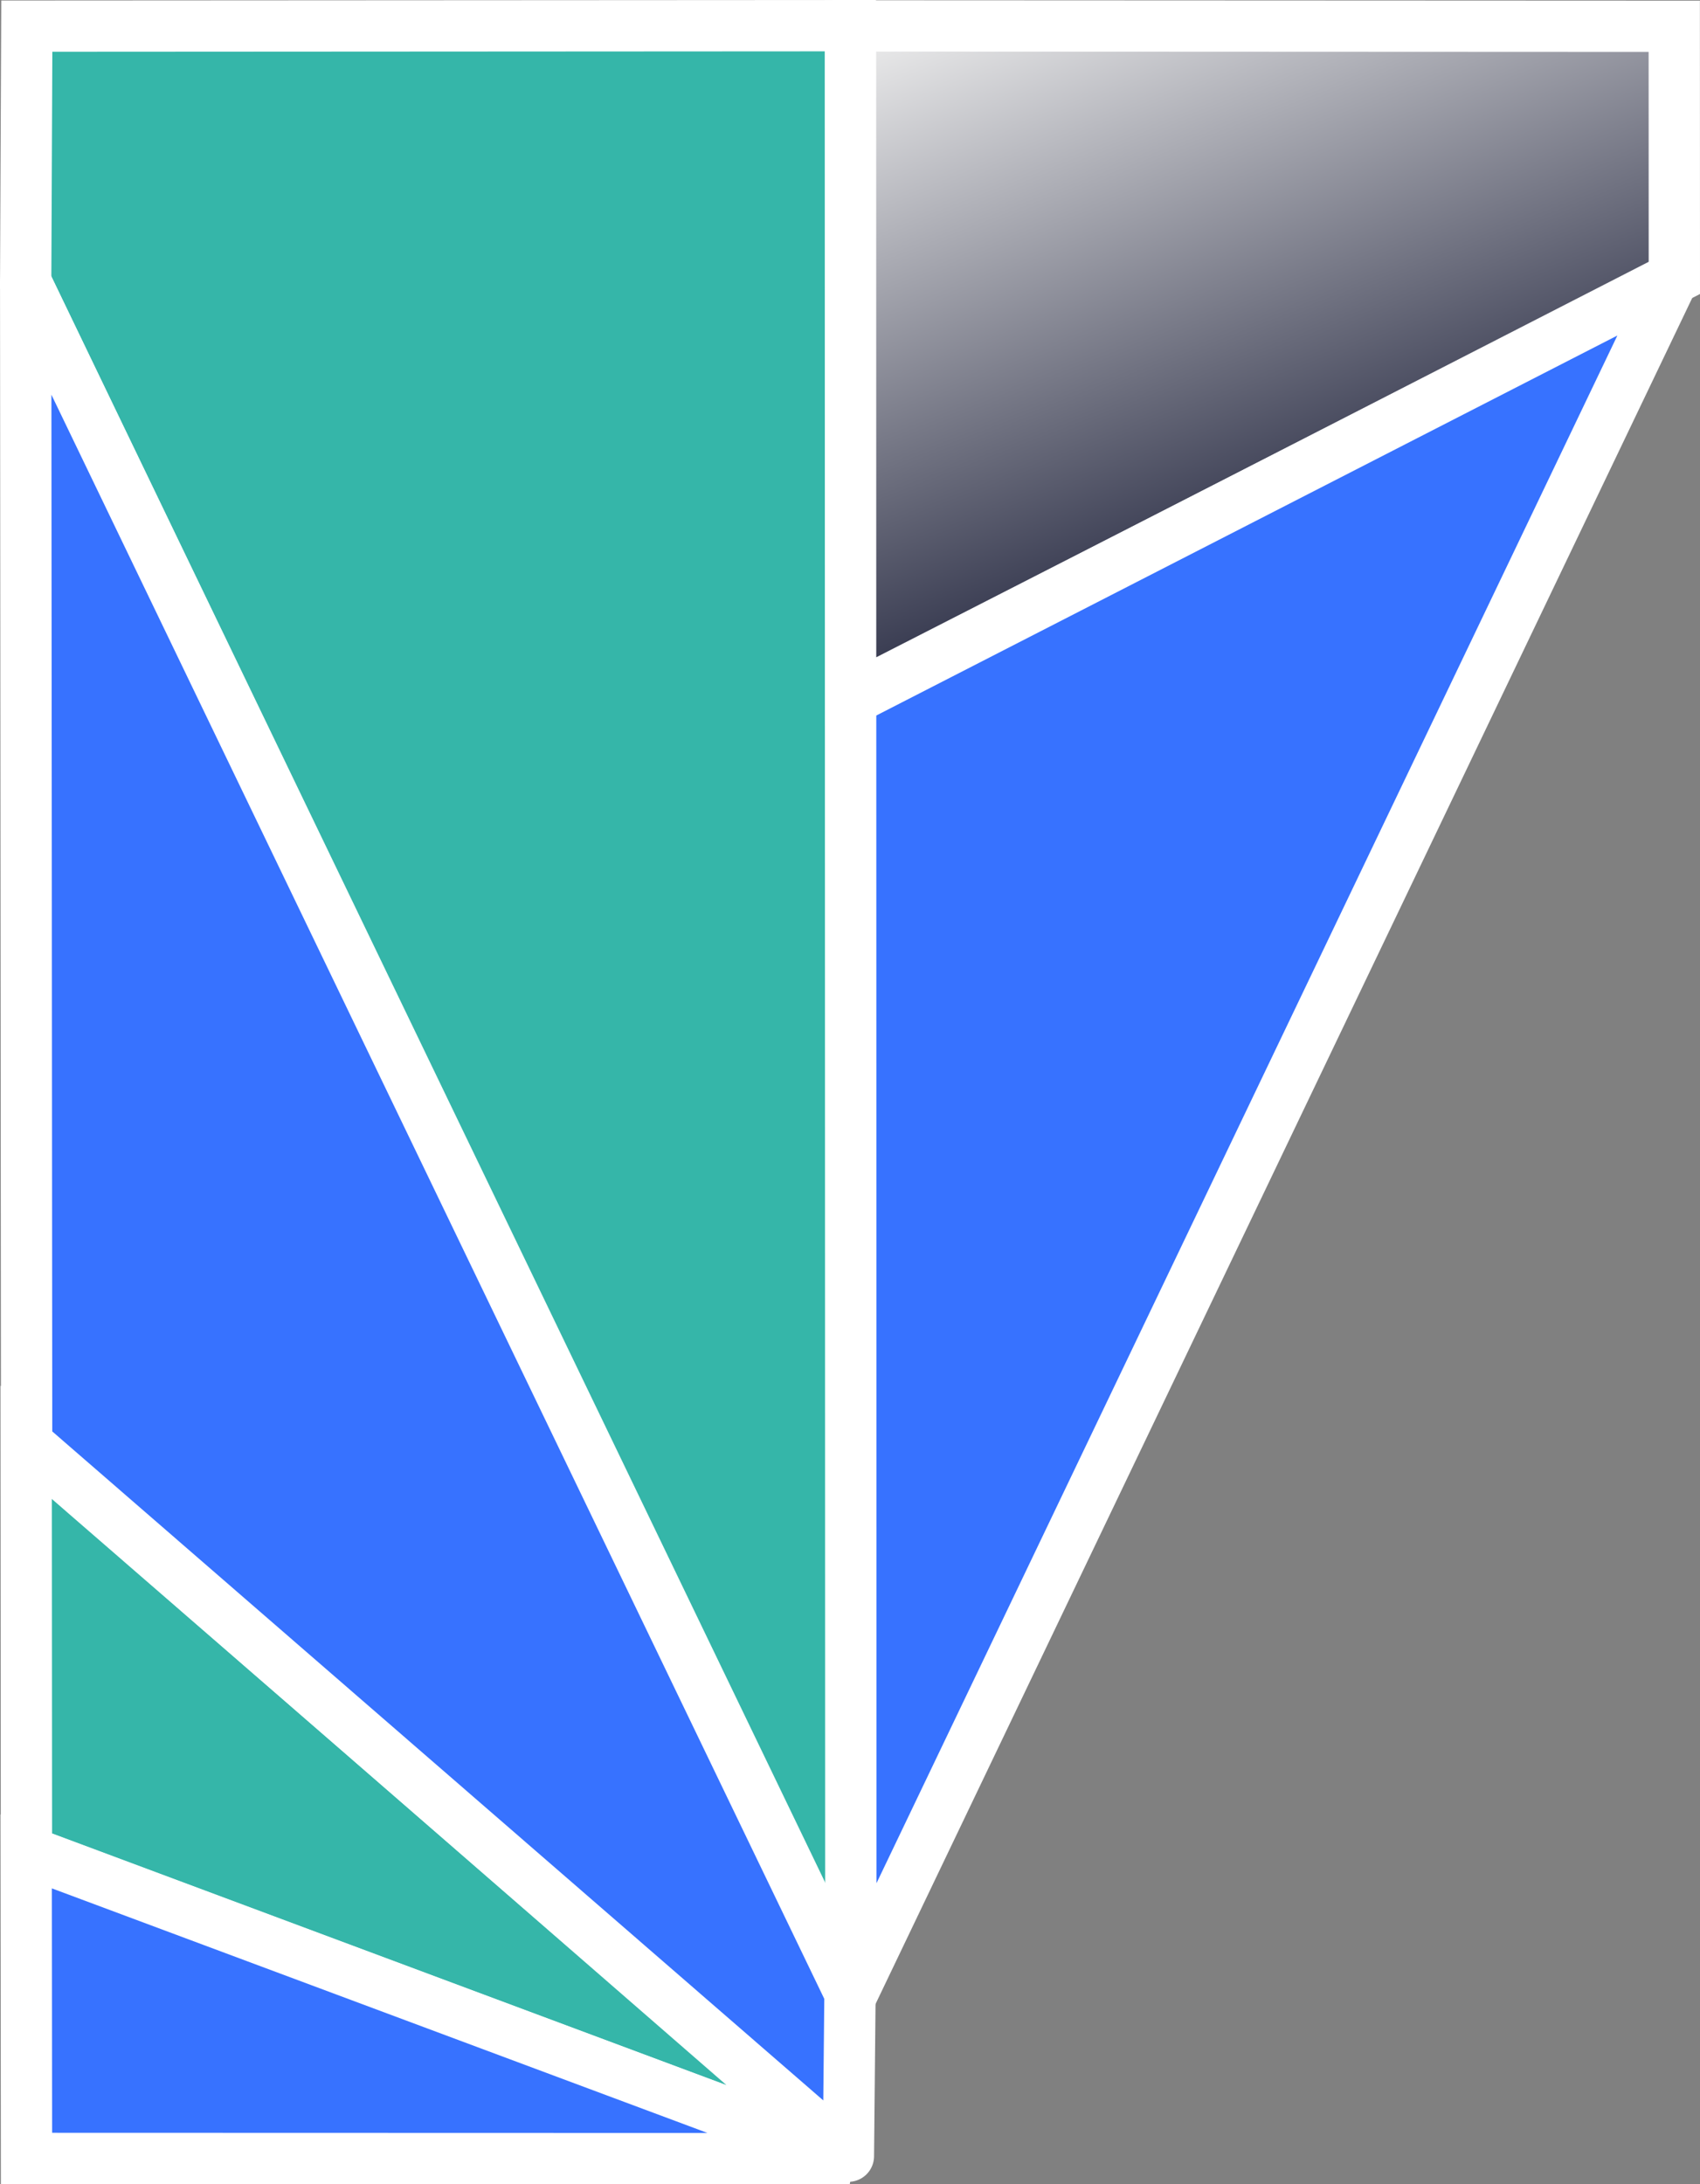 <?xml version="1.0" encoding="UTF-8" standalone="no"?>
<svg
   viewBox="0 0 331.412 425.726"
   width="331.412"
   height="425.726"
   version="1.1"
   id="svg58"
   xmlns:xlink="http://www.w3.org/1999/xlink"
   xmlns="http://www.w3.org/2000/svg"
   xmlns:svg="http://www.w3.org/2000/svg">
  <rect x="0" y="0" width="331.412" height="425.726" fill="#808080" stroke="none"/>
  <desc
     id="desc1">Part Studio 1 - Sketch 1.dxf - scale = 1.000000, origin = (0.000000, 0.000000), method = manual</desc>
  <defs
     id="defs4">
    <linearGradient
       xlink:href="#linearGradient62"
       id="linearGradient63"
       x1="489.455"
       y1="467.151"
       x2="430.854"
       y2="314.491"
       gradientUnits="userSpaceOnUse"
       gradientTransform="translate(24.48,-34.637)" />
    <linearGradient
       id="linearGradient62">
      <stop
         style="stop-color:#2d3047;stop-opacity:1;"
         offset="0.245"
         id="stop62" />
      <stop
         style="stop-color:#ededed;stop-opacity:1;"
         offset="1"
         id="stop64" />
    </linearGradient>
  </defs>
  <g
     id="g50"
     transform="translate(-238.537,-292.049)">
    <path
       style="fill:url(#linearGradient63);stroke:#ffffff;stroke-width:10;stroke-dasharray:none;stroke-opacity:1"
       d="m 404.31,428.347 0.009,-131.247 160.613,0.073 0.016,49.117 z"
       id="path58" />
    <path
       style="fill:#3772ff;fill-opacity:1;stroke:#ffffff;stroke-width:10;stroke-linejoin:bevel;stroke-dasharray:none;stroke-opacity:1"
       d="M 564.753,346.229 404.356,681.219 404.317,428.476 Z"
       id="path59" />
    <path
       style="fill:#35b6a9;fill-opacity:1;stroke:#ffffff;stroke-width:10;stroke-dasharray:none;stroke-opacity:1"
       d="m 243.542,347.051 0.219,-49.906 160.557,-0.093 0.089,384.37 z"
       id="path61" />
    <path
       style="fill:#35b6a9;fill-opacity:1;stroke:#ffffff;stroke-width:10;stroke-dasharray:none;stroke-opacity:1"
       d="m 404.262,712.775 -160.624,-139.687 0.055,79.77 z"
       id="path62" />
    <path
       style="fill:#3772ff;fill-opacity:1;stroke:#ffffff;stroke-width:10;stroke-linejoin:round;stroke-dasharray:none;stroke-opacity:1"
       d="m 403.931,712.289 0.309,-31.776 -160.698,-333.463 0.185,226.27 z"
       id="path71" />
    <path
       style="fill:#3772ff;fill-opacity:1;stroke:#ffffff;stroke-width:10;stroke-dasharray:none;stroke-opacity:1"
       d="m 243.638,652.892 0.066,59.839 160.491,0.044 z"
       id="path72" />
  </g>
</svg>
